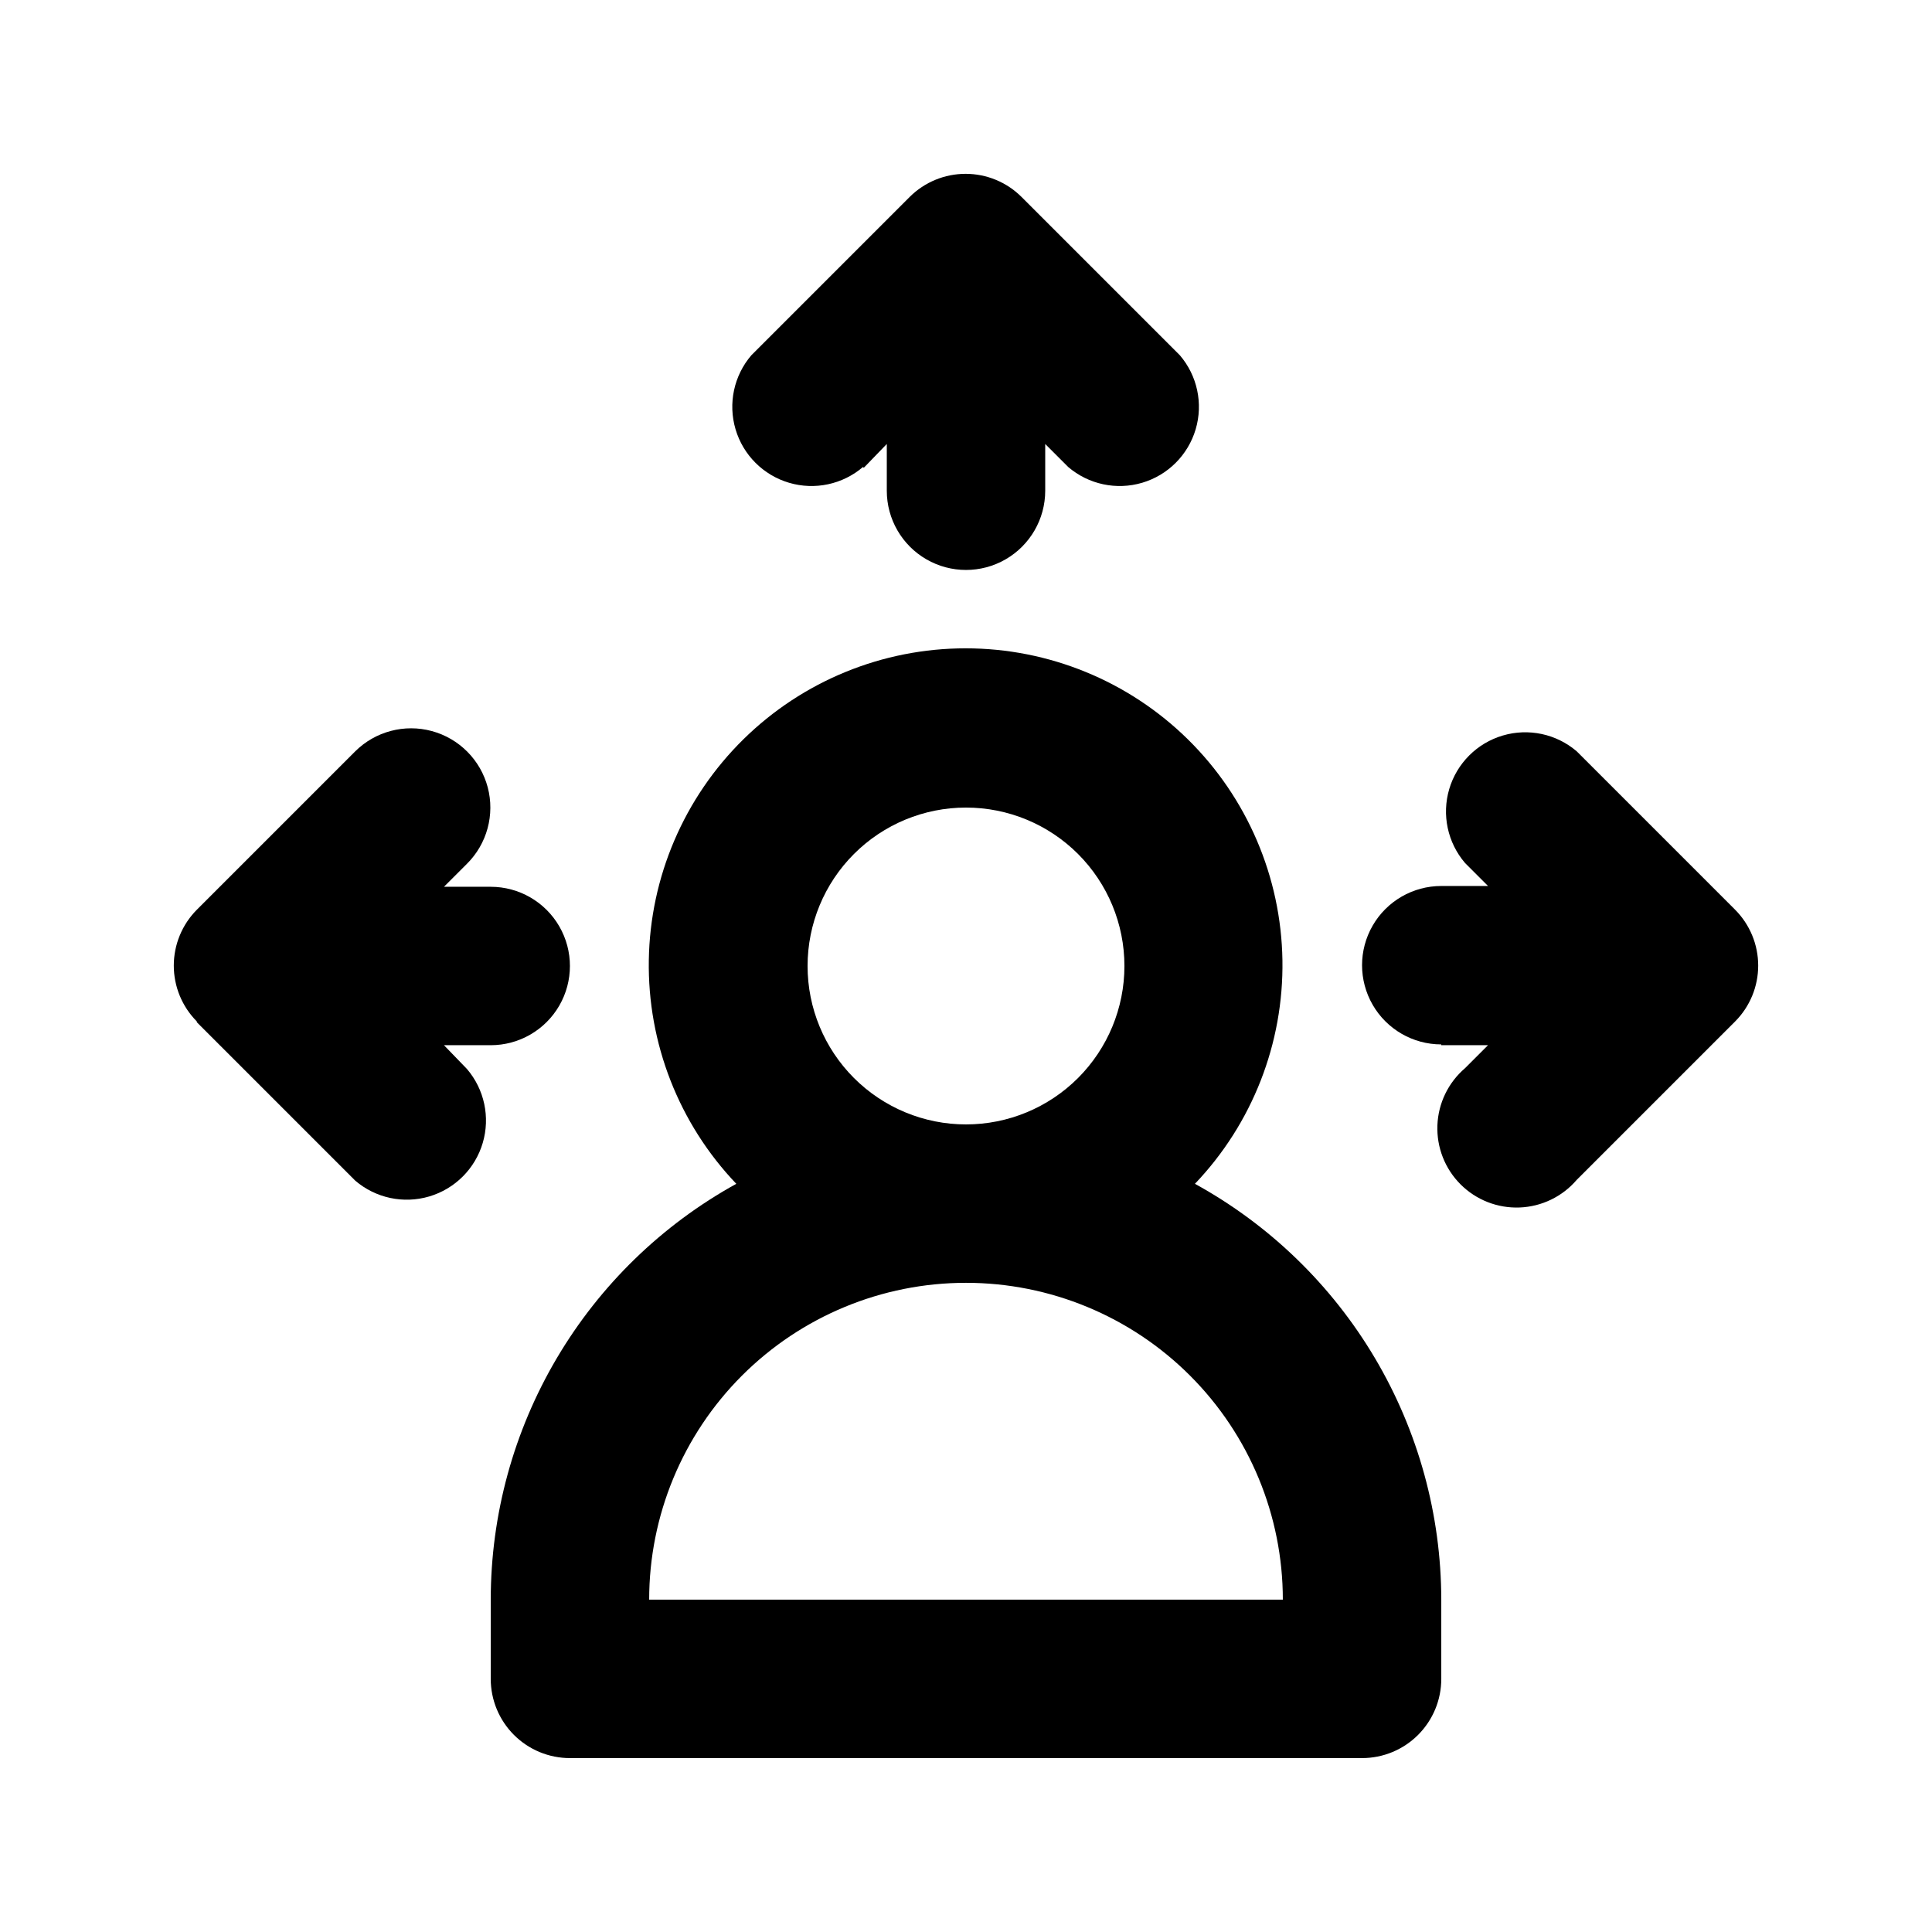 <?xml version="1.0" encoding="UTF-8"?>
<!-- Uploaded to: ICON Repo, www.svgrepo.com, Generator: ICON Repo Mixer Tools -->
<svg fill="#000000" width="800px" height="800px" version="1.1" viewBox="144 144 512 512" xmlns="http://www.w3.org/2000/svg">
 <g>
  <path d="m372.92 267.96 6.09-6.297v12.387c0 7.5 4 14.43 10.496 18.18 6.492 3.75 14.496 3.75 20.992 0 6.492-3.75 10.496-10.68 10.496-18.18v-12.387l6.086 6.086v0.004c5.406 4.625 12.785 6.203 19.609 4.184 6.82-2.016 12.156-7.352 14.176-14.176 2.016-6.824 0.441-14.203-4.188-19.609l-41.984-41.984c-3.93-3.91-9.254-6.102-14.797-6.102-5.547 0-10.867 2.191-14.801 6.102l-41.984 41.984c-4.629 5.406-6.203 12.785-4.184 19.609 2.016 6.824 7.352 12.16 14.176 14.176 6.824 2.019 14.203 0.441 19.605-4.184z"/>
  <path d="m196.16 414.9 41.984 41.984c5.406 4.629 12.785 6.203 19.609 4.188 6.824-2.019 12.16-7.356 14.176-14.18 2.019-6.82 0.441-14.203-4.184-19.605l-6.09-6.297h12.387c7.5 0 14.43-4.004 18.18-10.496 3.75-6.496 3.75-14.5 0-20.992-3.75-6.496-10.68-10.496-18.18-10.496h-12.387l6.09-6.09c5.324-5.285 7.422-13.012 5.508-20.27-1.918-7.254-7.559-12.934-14.801-14.902-7.242-1.969-14.984 0.078-20.309 5.363l-41.984 41.984c-3.91 3.934-6.102 9.254-6.102 14.801 0 5.543 2.191 10.867 6.102 14.797z"/>
  <path d="m525.95 420.99h12.387l-6.086 6.086c-4.445 3.805-7.098 9.289-7.324 15.133-0.227 5.848 1.996 11.52 6.133 15.656 4.137 4.137 9.809 6.359 15.656 6.133 5.844-0.227 11.328-2.879 15.133-7.324l41.984-41.984c3.91-3.93 6.106-9.254 6.106-14.797 0-5.547-2.195-10.867-6.106-14.801l-41.984-41.984c-5.406-4.629-12.785-6.203-19.609-4.184-6.82 2.016-12.156 7.352-14.176 14.176-2.019 6.824-0.441 14.203 4.188 19.605l6.086 6.086-12.387 0.004c-7.5 0-14.43 4-18.18 10.496-3.75 6.496-3.75 14.496 0 20.992s10.68 10.496 18.18 10.496z"/>
  <path d="m274.05 567.93v20.992c0 5.57 2.211 10.906 6.148 14.844s9.277 6.148 14.844 6.148h209.92c5.57 0 10.91-2.211 14.844-6.148 3.938-3.938 6.148-9.273 6.148-14.844v-20.992c-0.027-22.527-6.102-44.637-17.586-64.023-11.48-19.383-27.953-35.332-47.699-46.184 15.211-15.949 23.539-37.242 23.188-59.277-0.352-22.035-9.352-43.051-25.059-58.512-15.707-15.457-36.859-24.121-58.898-24.121-22.039 0-43.195 8.664-58.902 24.121-15.707 15.461-24.707 36.477-25.055 58.512-0.352 22.035 7.977 43.328 23.184 59.277-19.703 10.879-36.133 26.84-47.578 46.223-11.445 19.383-17.488 41.477-17.496 63.984zm125.95-209.92v0.004c11.133 0 21.812 4.422 29.688 12.297 7.871 7.871 12.297 18.551 12.297 29.688 0 11.133-4.426 21.812-12.297 29.688-7.875 7.871-18.555 12.297-29.688 12.297-11.137 0-21.816-4.426-29.688-12.297-7.875-7.875-12.297-18.555-12.297-29.688 0-11.137 4.422-21.816 12.297-29.688 7.871-7.875 18.551-12.297 29.688-12.297zm0 125.95c22.27 0 43.625 8.848 59.371 24.594 15.75 15.75 24.594 37.105 24.594 59.375h-167.93c0-22.27 8.844-43.625 24.594-59.375 15.746-15.746 37.105-24.594 59.375-24.594z"/>
 </g>
</svg>